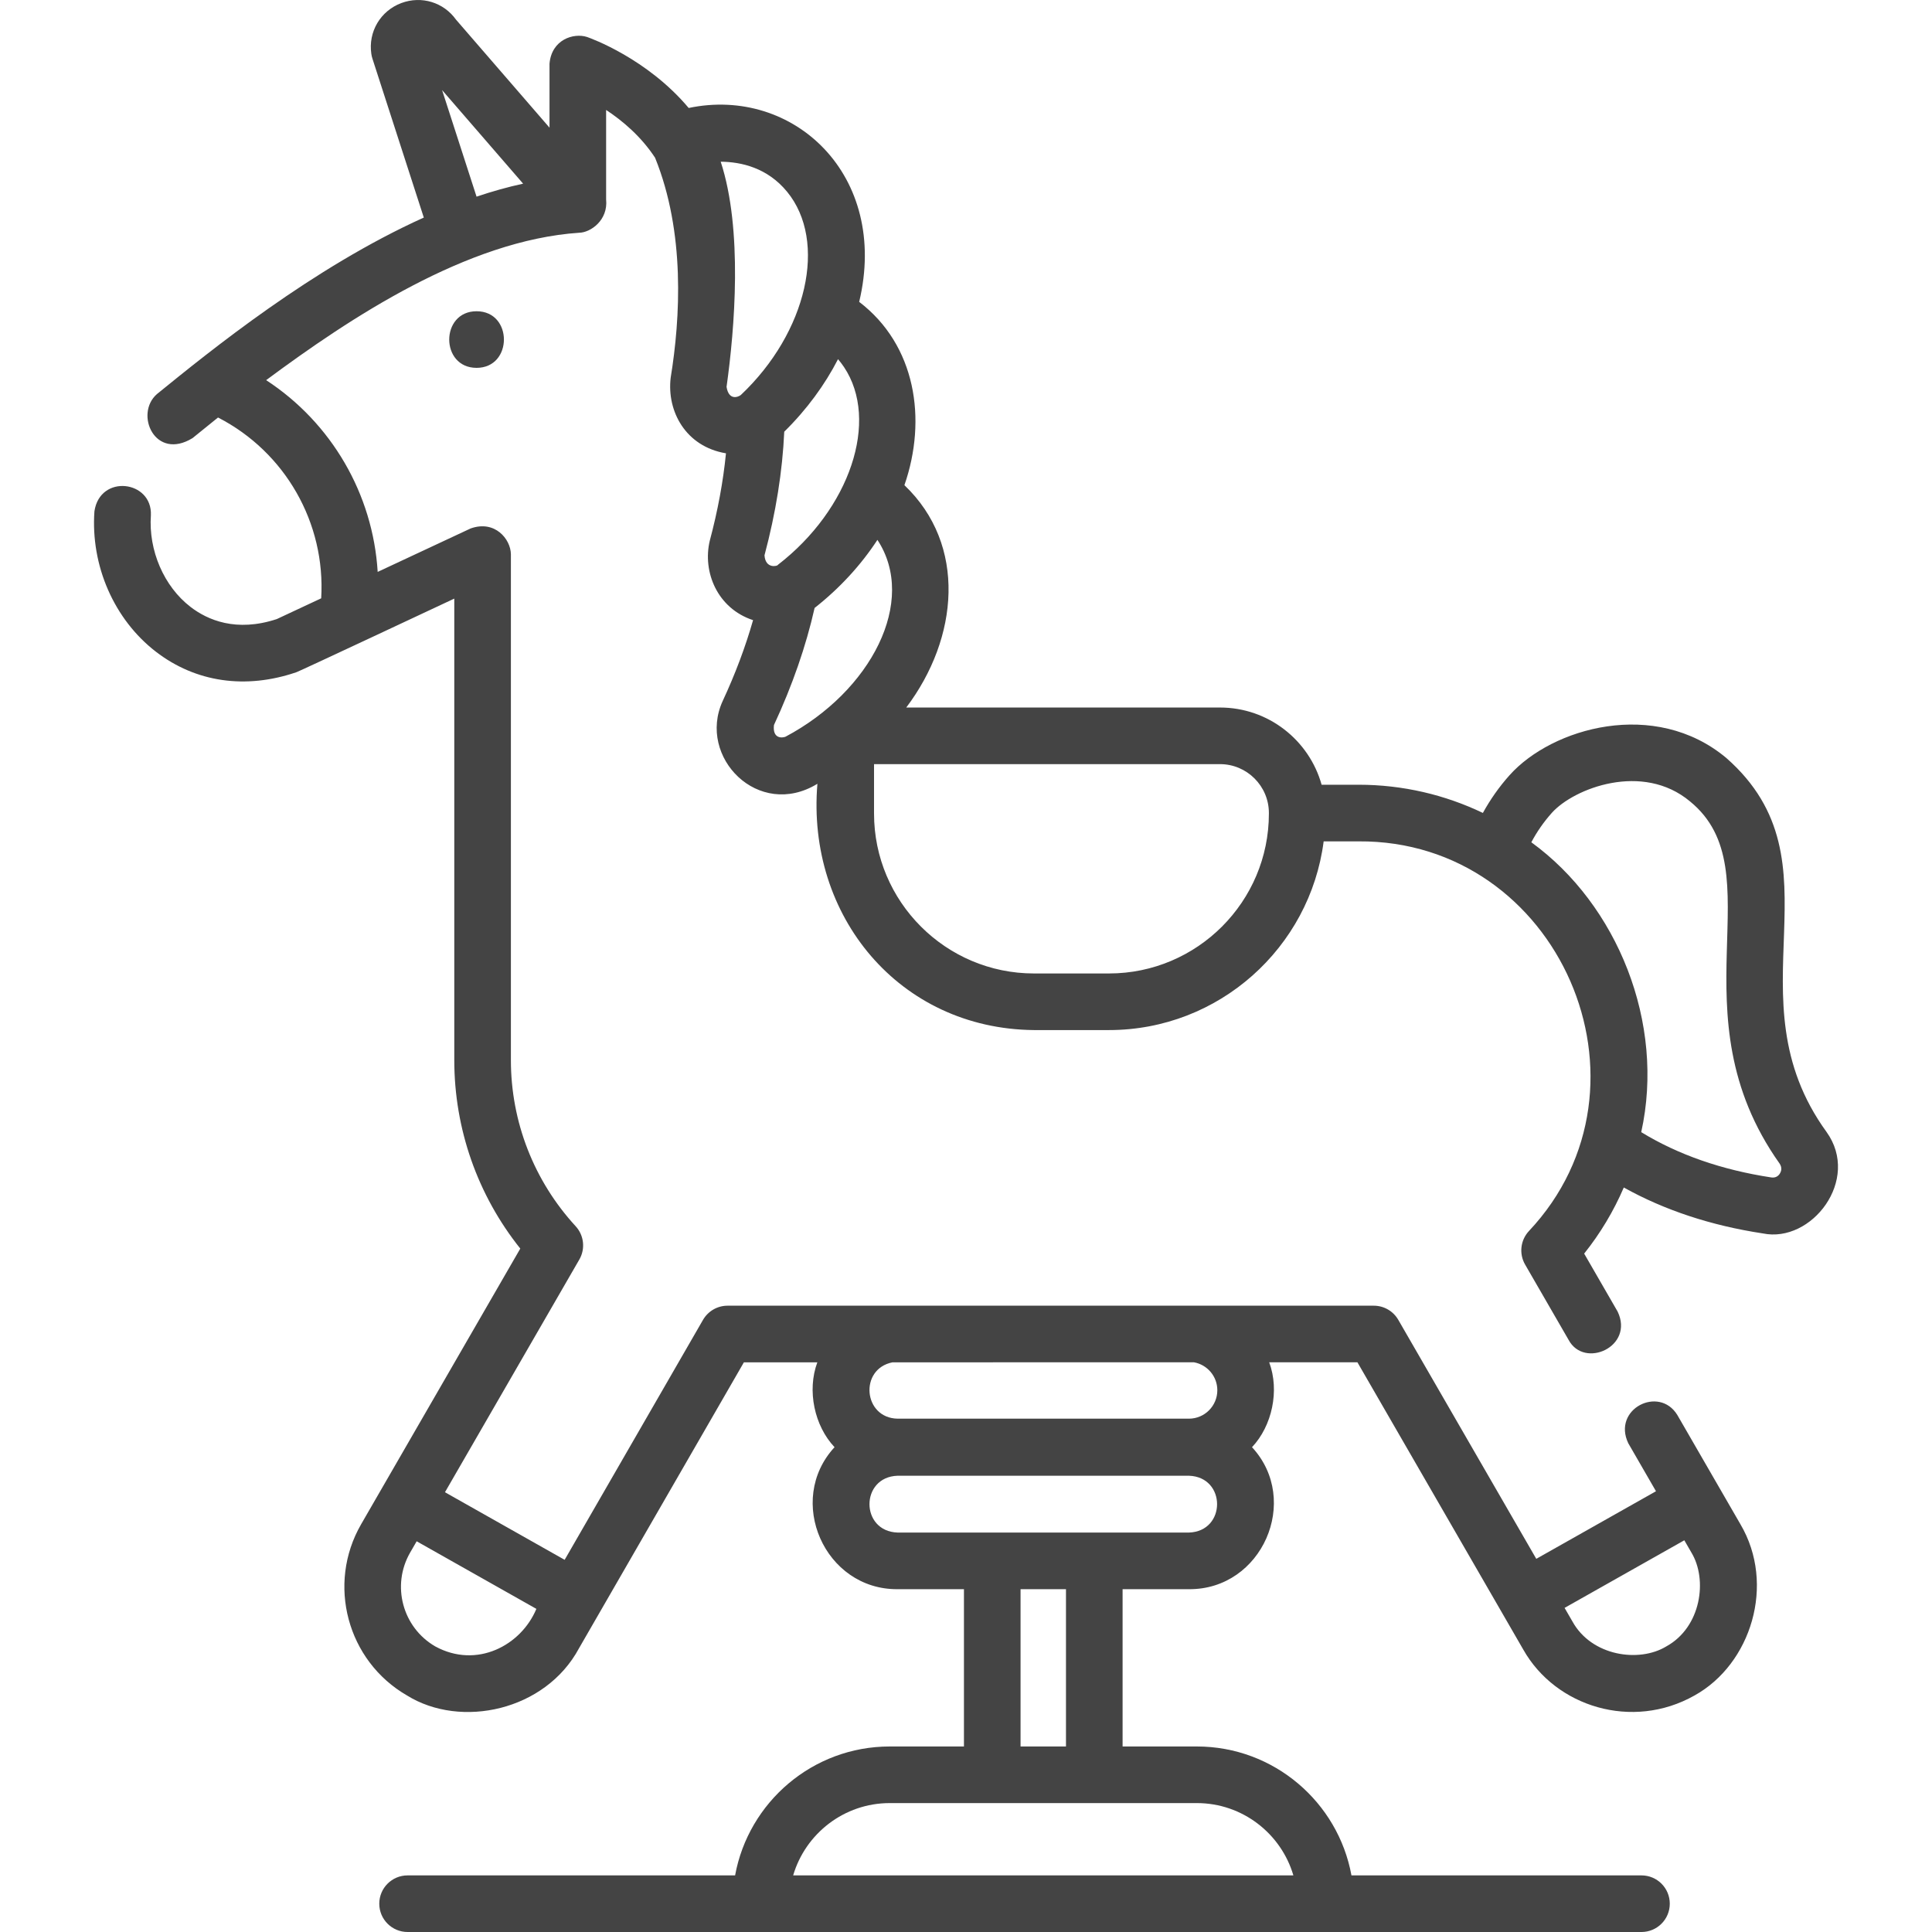 <svg width="80" height="80" viewBox="0 0 80 80" fill="none" xmlns="http://www.w3.org/2000/svg">
<g clip-path="url(#clip0_1619_1506)">
<path d="M75.633 46.872C71.542 41.229 76.416 35.73 71.484 31.387C68.528 28.912 64.264 30.134 62.508 32.099C62.079 32.578 61.711 33.102 61.403 33.662C59.842 32.914 58.095 32.494 56.252 32.494H54.725C54.212 30.652 52.52 29.297 50.516 29.297H37.526C39.7 26.419 40.045 22.564 37.45 20.09C38.398 17.357 37.917 14.285 35.577 12.5C36.831 7.253 32.85 3.56 28.517 4.471C26.796 2.423 24.466 1.586 24.311 1.532C23.752 1.349 22.838 1.638 22.754 2.639V5.286L18.883 0.814C18.371 0.097 17.455 -0.186 16.62 0.126C15.753 0.45 15.241 1.316 15.376 2.232C15.385 2.297 15.4 2.36 15.42 2.423L17.549 9.009C12.932 11.092 8.696 14.532 6.496 16.32C5.556 17.146 6.42 19.096 7.974 18.14C8.284 17.888 8.638 17.6 9.028 17.288C11.809 18.716 13.488 21.656 13.3 24.775L11.463 25.634C9.776 26.191 8.589 25.67 7.888 25.13C6.788 24.283 6.145 22.794 6.248 21.337C6.313 19.89 4.14 19.619 3.91 21.171C3.749 23.425 4.726 25.654 6.458 26.988C8.103 28.254 10.171 28.555 12.279 27.833C12.374 27.808 18.811 24.787 18.811 24.787V43.897C18.811 46.749 19.776 49.488 21.544 51.701L14.954 63.115C13.523 65.594 14.375 68.775 16.854 70.206C19.084 71.591 22.583 70.842 23.975 68.252L30.803 56.411H33.844C33.409 57.584 33.724 59.044 34.557 59.925C32.521 62.126 34.141 65.829 37.169 65.805H39.915V72.318H36.841C33.651 72.318 30.993 74.624 30.439 77.656H16.877C16.23 77.656 15.705 78.18 15.705 78.828C15.705 79.475 16.23 80 16.877 80H67.97C68.618 80 69.142 79.475 69.142 78.828C69.142 78.18 68.618 77.656 67.97 77.656H55.961C55.407 74.624 52.748 72.318 49.559 72.318H46.484V65.805H49.23C52.259 65.829 53.879 62.125 51.843 59.925C52.675 59.044 52.991 57.584 52.555 56.41L56.208 56.41L63.076 68.306C64.417 70.679 67.592 71.661 70.167 70.206C72.506 68.909 73.538 65.608 72.067 63.115L69.454 58.591C68.698 57.357 66.747 58.348 67.424 59.763L68.571 61.749L63.614 64.548L57.9 54.652C57.691 54.289 57.304 54.066 56.885 54.066L30.126 54.066C29.707 54.066 29.32 54.29 29.11 54.653L23.381 64.589L18.425 61.79L23.989 52.154C24.245 51.711 24.183 51.152 23.836 50.775C22.107 48.894 21.155 46.451 21.155 43.897V22.945C21.144 22.323 20.491 21.521 19.486 21.883L15.639 23.681C15.443 20.46 13.728 17.509 11.021 15.741C14.493 13.164 19.338 9.947 23.989 9.637C24.448 9.628 25.188 9.125 25.098 8.255V4.553C25.777 5 26.546 5.648 27.125 6.531C28.377 9.62 28.173 13.173 27.771 15.643C27.607 17.029 28.39 18.492 30.061 18.771C29.946 19.935 29.722 21.148 29.39 22.391C29.084 23.67 29.694 25.19 31.183 25.679C30.87 26.776 30.45 27.899 29.922 29.034C28.866 31.352 31.405 33.946 33.847 32.455C33.388 37.919 37.232 42.6 42.813 42.653H45.92C50.474 42.653 54.243 39.24 54.81 34.839H56.252C64.55 34.781 68.989 44.942 63.306 50.979C62.957 51.356 62.894 51.917 63.151 52.362L64.951 55.479C65.598 56.695 67.684 55.763 66.981 54.307L65.597 51.909C66.269 51.068 66.818 50.147 67.238 49.172C68.918 50.108 70.846 50.747 72.993 51.073C75.013 51.492 77.056 48.852 75.633 46.872ZM69.744 63.78L70.037 64.287C70.718 65.41 70.442 67.382 68.995 68.176C67.872 68.857 65.9 68.581 65.107 67.134L64.786 66.579L69.744 63.78ZM53.556 77.656H32.843C33.351 75.928 34.951 74.662 36.841 74.662H49.559C51.449 74.662 53.049 75.928 53.556 77.656ZM44.14 72.318H42.259V65.805H44.14V72.318ZM49.231 63.46H37.169C35.614 63.41 35.615 61.156 37.169 61.107H49.231C50.786 61.157 50.785 63.411 49.231 63.46ZM50.407 57.567C50.407 58.216 49.88 58.744 49.231 58.744H37.169C35.743 58.72 35.57 56.684 36.956 56.411L49.441 56.41C49.99 56.51 50.407 56.99 50.407 57.567ZM22.21 66.62C21.575 68.139 19.74 69.109 18.026 68.176C16.666 67.391 16.199 65.647 16.984 64.287L17.253 63.821L22.21 66.62ZM18.306 3.73L21.661 7.605C21.019 7.745 20.375 7.926 19.733 8.143L18.306 3.73ZM34.947 15.197C36.428 17.41 35.199 21.085 32.208 23.391C32.213 23.437 31.697 23.579 31.656 22.995C32.127 21.229 32.401 19.508 32.474 17.876C33.407 16.958 34.154 15.936 34.701 14.872C34.787 14.974 34.869 15.082 34.947 15.197ZM32.587 7.934C34.28 9.989 33.422 13.768 30.674 16.358C30.551 16.451 30.176 16.585 30.085 16.02C30.422 13.616 30.763 9.497 29.843 6.696C30.698 6.703 31.775 6.948 32.587 7.934ZM32.524 30.507C32.38 30.563 31.983 30.591 32.048 30.022C32.811 28.381 33.375 26.753 33.731 25.174C34.788 24.343 35.661 23.381 36.332 22.355C37.998 24.89 36.071 28.626 32.524 30.507ZM52.542 33.688C52.542 37.338 49.572 40.309 45.921 40.309H42.814C39.163 40.309 36.192 37.338 36.192 33.688V31.641H50.517C51.633 31.641 52.542 32.549 52.542 33.666V33.688ZM73.7 48.595C73.644 48.684 73.536 48.783 73.345 48.755C71.294 48.443 69.487 47.814 67.96 46.88C68.96 42.358 66.972 37.461 63.409 34.877C63.641 34.439 63.925 34.032 64.256 33.661C65.17 32.638 68.018 31.543 69.979 33.184C73.531 36.076 69.253 41.929 73.691 48.184C73.811 48.364 73.749 48.519 73.7 48.595Z" fill="#444444"/>
<path d="M19.734 15.232C21.242 15.232 21.245 12.888 19.734 12.888C18.225 12.888 18.223 15.232 19.734 15.232Z" fill="#444444"/>
</g>
<defs>
<clipPath id="clip0_1619_1506">
<rect width="80" height="80" fill="white"/>
</clipPath>
</defs>
</svg>
